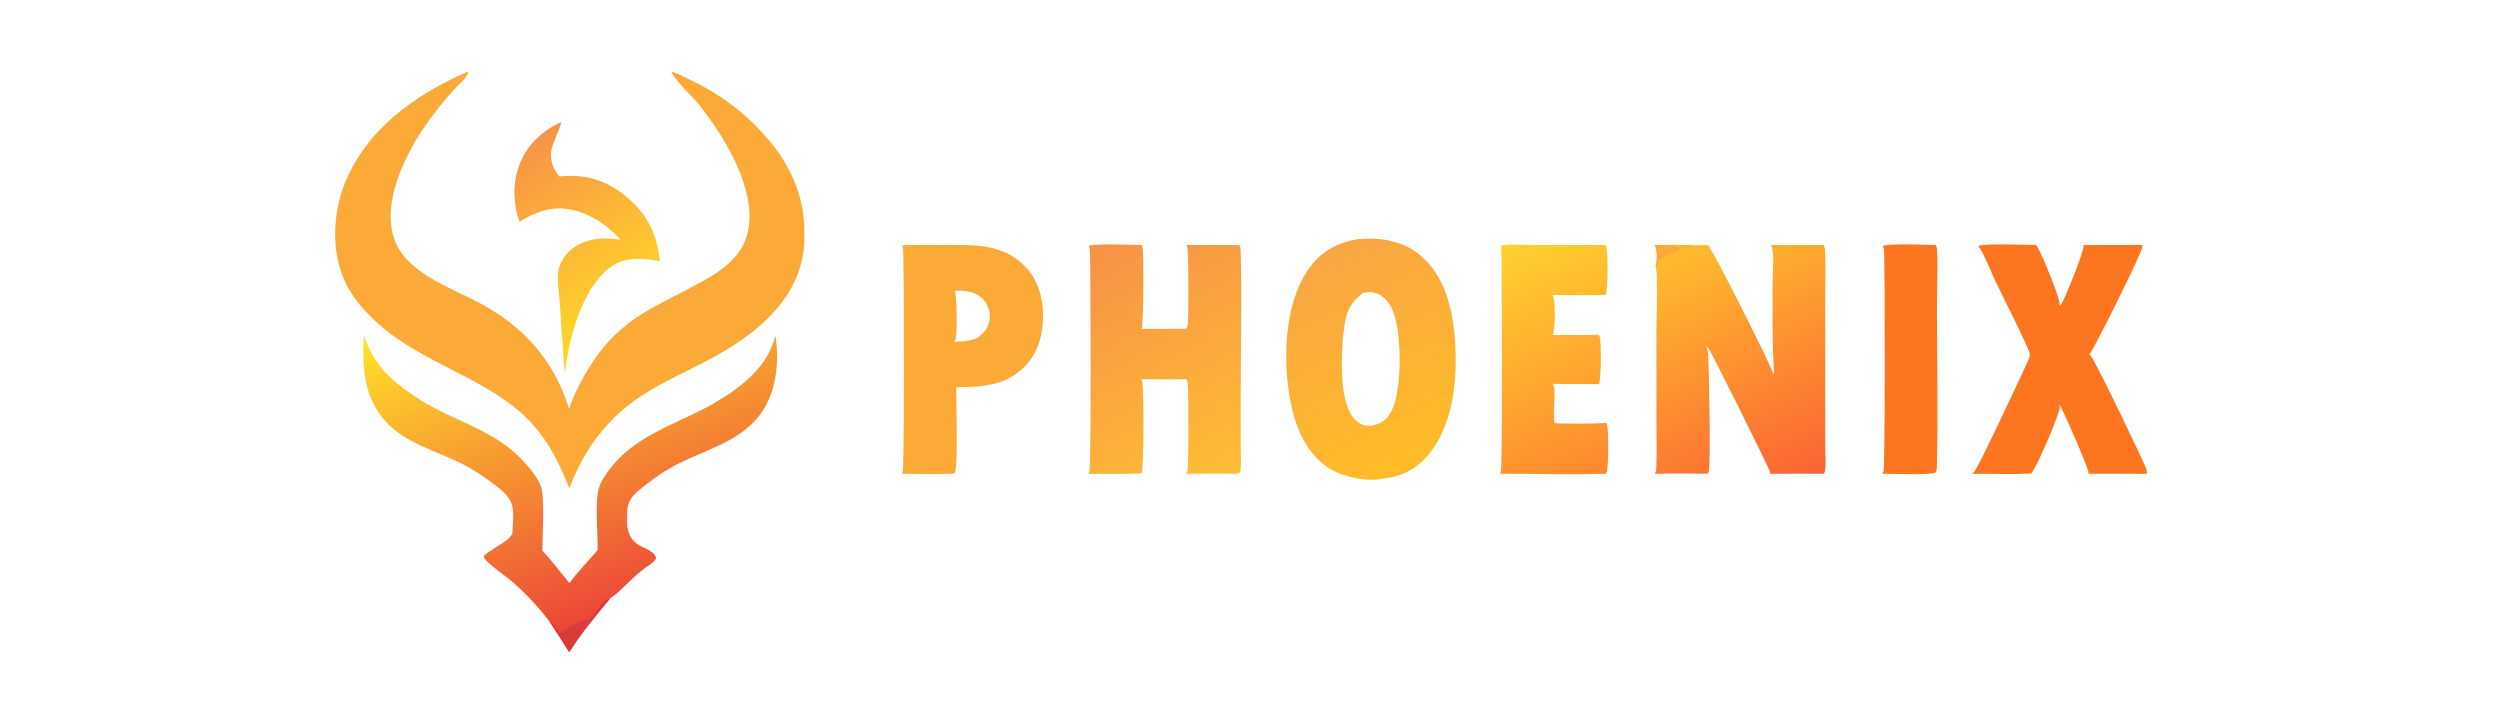 <svg width="84" height="24" viewBox="0 0 84 24" fill="none" xmlns="http://www.w3.org/2000/svg">
<path d="M19.121 13.739C19.291 13.229 19.548 12.738 19.835 12.283C20.85 10.672 22.022 10.324 23.59 9.46C24.076 9.192 24.588 8.857 24.887 8.379C25.812 6.9 24.372 4.607 23.451 3.474C23.28 3.264 22.611 2.627 22.562 2.414C22.566 2.415 22.57 2.415 22.573 2.416C22.751 2.443 22.978 2.585 23.143 2.662C24.355 3.216 25.401 4.074 26.178 5.153C26.35 5.409 26.502 5.678 26.632 5.958C26.951 6.659 27.057 7.356 27.026 8.122C26.951 9.951 25.506 11.164 24.001 11.988C22.994 12.54 21.899 12.965 21.006 13.703C20.122 14.433 19.533 15.348 19.13 16.41C18.814 15.617 18.478 14.909 17.901 14.265C16.447 12.642 14.096 12.278 12.456 10.639C12.094 10.277 11.777 9.881 11.568 9.412C11.136 8.445 11.185 7.191 11.565 6.216C12.291 4.35 13.934 3.189 15.711 2.408L15.729 2.422C15.715 2.599 15.38 2.87 15.259 3.005C14.709 3.619 14.205 4.271 13.813 4.997C13.354 5.849 12.925 6.996 13.225 7.965C13.589 9.143 15.081 9.636 16.074 10.159C17.588 10.957 18.611 12.094 19.121 13.739Z" fill="#FCAA37"/>
<path d="M45.591 8.04C45.621 8.036 45.651 8.033 45.682 8.031C46.421 7.972 47.155 8.099 47.734 8.589C48.54 9.273 48.807 10.368 48.883 11.374C48.983 12.682 48.856 14.293 47.952 15.331C47.568 15.771 47.06 16.032 46.476 16.074C46.465 16.079 46.462 16.081 46.449 16.084C45.913 16.206 45.064 16.006 44.623 15.713C43.883 15.221 43.528 14.348 43.364 13.511C43.098 12.151 43.138 10.258 43.945 9.074C44.362 8.462 44.881 8.178 45.591 8.04ZM46.194 14.276C46.428 14.221 46.584 14.089 46.709 13.887C47.117 13.233 47.079 11.499 46.9 10.761C46.822 10.44 46.681 10.1 46.387 9.92C46.2 9.805 46.004 9.796 45.794 9.841C45.309 10.218 45.222 10.532 45.148 11.128C45.059 11.847 44.994 13.426 45.457 14.017C45.577 14.17 45.724 14.277 45.922 14.3C45.99 14.308 46.14 14.318 46.194 14.276Z" fill="url(#paint0_linear_5747_8904)"/>
<path d="M59.502 8.234L61.266 8.231C61.311 8.299 61.32 8.355 61.323 8.434C61.345 9.002 61.327 9.578 61.327 10.147L61.328 13.463L61.328 15.11C61.328 15.335 61.359 15.602 61.322 15.821C61.316 15.854 61.299 15.887 61.282 15.917L59.476 15.919C59.477 15.882 59.474 15.846 59.459 15.811C59.277 15.409 57.509 11.816 57.39 11.689C57.372 11.67 57.352 11.654 57.331 11.638C57.37 11.727 57.385 11.816 57.392 11.912C57.422 12.306 57.487 15.655 57.413 15.855C57.405 15.876 57.393 15.897 57.381 15.916C56.789 15.917 56.191 15.9 55.6 15.92C55.641 15.852 55.65 15.799 55.653 15.721C55.674 15.188 55.656 14.646 55.657 14.112V11.017C55.657 10.629 55.708 9.282 55.64 9.002C55.636 8.985 55.63 8.968 55.623 8.951C55.63 8.936 55.636 8.921 55.64 8.905C55.685 8.736 55.687 8.383 55.6 8.232C56.031 8.232 56.465 8.221 56.896 8.242C57.06 8.238 57.224 8.229 57.387 8.233C57.546 8.374 59.557 12.369 59.567 12.538C59.569 12.554 59.568 12.569 59.568 12.585C59.568 12.591 59.568 12.596 59.568 12.602C59.628 12.498 59.602 12.377 59.595 12.261C59.539 11.336 59.561 10.404 59.561 9.477C59.561 9.19 59.613 8.572 59.545 8.33C59.535 8.295 59.52 8.265 59.502 8.234Z" fill="url(#paint1_linear_5747_8904)"/>
<path d="M55.6 8.232C56.031 8.232 56.465 8.221 56.896 8.242C56.709 8.356 56.486 8.221 56.305 8.298L56.399 8.323L56.43 8.379C56.289 8.577 55.798 8.576 55.728 8.833C55.721 8.858 55.714 8.883 55.707 8.909L55.623 8.951C55.629 8.936 55.635 8.921 55.64 8.905C55.685 8.736 55.687 8.383 55.6 8.232Z" fill="#FCAA37"/>
<path d="M36.58 8.258C36.942 8.17 37.94 8.23 38.352 8.232C38.367 8.255 38.38 8.279 38.388 8.305C38.437 8.492 38.423 10.946 38.359 11.049C38.858 11.053 39.357 11.052 39.855 11.045C39.875 11.012 39.892 10.977 39.901 10.939C39.949 10.732 39.934 8.65 39.903 8.351C39.898 8.306 39.881 8.269 39.857 8.231L41.637 8.232C41.682 8.295 41.683 8.365 41.685 8.44C41.734 10.064 41.687 11.704 41.687 13.329L41.687 14.99C41.687 15.28 41.712 15.594 41.671 15.88C41.567 15.937 41.421 15.916 41.305 15.914C40.822 15.911 40.338 15.913 39.855 15.92C39.875 15.889 39.889 15.857 39.898 15.82C39.946 15.606 39.935 13.159 39.906 12.87C39.901 12.82 39.881 12.779 39.855 12.738C39.354 12.76 38.843 12.742 38.341 12.742C38.352 12.76 38.362 12.778 38.37 12.798C38.44 12.975 38.439 15.725 38.358 15.905C37.764 15.935 37.164 15.912 36.569 15.92C36.584 15.896 36.596 15.872 36.605 15.846C36.665 15.678 36.647 9.161 36.622 8.438C36.62 8.371 36.608 8.319 36.58 8.258Z" fill="url(#paint2_linear_5747_8904)"/>
<path d="M17.213 17.944C17.225 17.642 17.293 17.208 17.189 16.922C17.088 16.648 16.841 16.458 16.617 16.286C16.262 16.014 15.895 15.766 15.494 15.567C14.639 15.146 13.617 14.888 12.96 14.163C12.204 13.329 12.172 12.319 12.225 11.266C12.487 12.052 12.909 12.569 13.572 13.059C13.923 13.323 14.296 13.556 14.686 13.758C15.645 14.245 16.679 14.585 17.455 15.363C17.718 15.626 18.061 16.012 18.183 16.366C18.306 16.724 18.224 18.06 18.222 18.501C18.544 18.841 18.832 19.231 19.131 19.593C19.416 19.207 19.765 18.846 20.081 18.485C20.093 17.947 19.975 16.831 20.131 16.374C20.215 16.129 20.372 15.904 20.533 15.702C21.297 14.744 22.387 14.357 23.454 13.834C24.256 13.441 25.206 12.844 25.702 12.084C25.866 11.832 25.965 11.569 26.061 11.288C26.151 11.939 26.127 12.643 25.896 13.263C25.375 14.659 24.101 14.951 22.894 15.53C22.472 15.732 22.096 15.974 21.73 16.263C21.523 16.427 21.261 16.61 21.147 16.854C21.067 17.025 21.075 17.223 21.069 17.408C21.035 18.542 21.872 18.265 22.046 18.743C22.013 18.875 21.801 18.994 21.695 19.069C21.255 19.379 20.872 19.861 20.499 20.109C20.008 20.697 19.535 21.262 19.125 21.912C18.917 21.571 18.697 21.242 18.479 20.907C18.11 20.414 17.689 19.961 17.224 19.556C16.984 19.344 16.423 18.976 16.265 18.748C16.264 18.731 16.258 18.697 16.263 18.681C16.285 18.605 16.923 18.233 17.026 18.151C17.099 18.093 17.158 18.017 17.213 17.944Z" fill="url(#paint3_linear_5747_8904)"/>
<path d="M18.808 21.273C19.033 21.132 19.284 20.971 19.529 20.87C19.613 20.835 19.746 20.861 19.814 20.813C20.063 20.633 20.158 20.189 20.5 20.109C20.009 20.698 19.536 21.263 19.125 21.912C18.917 21.571 18.697 21.242 18.48 20.907C18.656 20.96 18.721 21.126 18.808 21.273Z" fill="#D83B3A"/>
<path d="M70.011 8.233L71.982 8.23C71.984 8.253 71.985 8.275 71.984 8.298C71.975 8.484 70.331 11.791 70.203 11.904C70.214 11.913 70.224 11.922 70.234 11.932C70.394 12.099 71.934 15.315 72.111 15.743C72.133 15.798 72.142 15.851 72.14 15.91C72.032 15.94 71.857 15.917 71.742 15.917L70.165 15.918C70.17 15.903 70.173 15.888 70.175 15.873C70.184 15.766 69.29 13.686 69.182 13.569C69.183 13.575 69.185 13.58 69.187 13.586C69.198 13.622 69.208 13.654 69.206 13.692C69.193 13.938 68.412 15.756 68.246 15.911C67.59 15.944 66.921 15.916 66.262 15.92C66.29 15.894 66.317 15.867 66.343 15.839C66.482 15.683 68.012 12.432 68.182 12.024C68.196 11.99 68.198 11.954 68.196 11.918C68.198 11.88 68.195 11.848 68.18 11.813C67.839 11.017 67.424 10.235 67.049 9.453C66.884 9.108 66.676 8.544 66.466 8.258C66.817 8.172 67.982 8.23 68.396 8.231C68.427 8.256 68.452 8.284 68.471 8.318C68.617 8.578 69.261 10.081 69.203 10.285C69.23 10.259 69.255 10.232 69.274 10.2C69.403 9.981 70.05 8.389 70.011 8.233Z" fill="#FD761F"/>
<path d="M30.312 8.253C30.399 8.233 30.494 8.235 30.584 8.233C30.986 8.224 31.391 8.234 31.794 8.232C32.73 8.229 33.653 8.193 34.383 8.894C34.848 9.34 35.036 9.929 35.045 10.559C35.054 11.214 34.893 11.848 34.419 12.327C33.788 12.965 32.971 13.006 32.132 13.009C32.116 13.46 32.208 15.694 32.073 15.911C31.488 15.942 30.889 15.918 30.303 15.918C30.312 15.903 30.321 15.887 30.328 15.87C30.391 15.717 30.375 9.134 30.348 8.417C30.346 8.358 30.334 8.307 30.312 8.253ZM32.066 11.487C32.304 11.475 32.788 11.464 32.945 11.262C32.954 11.25 32.953 11.251 32.958 11.239C33.11 11.151 33.194 10.978 33.237 10.813C33.291 10.612 33.242 10.368 33.136 10.191C33.022 9.999 32.82 9.867 32.604 9.813C32.444 9.773 32.242 9.744 32.08 9.779C32.157 9.932 32.166 11.21 32.107 11.399C32.097 11.43 32.083 11.459 32.066 11.487Z" fill="#FCAA37"/>
<path d="M50.415 8.258C50.763 8.181 51.223 8.233 51.584 8.233L53.941 8.231C53.955 8.25 53.966 8.27 53.973 8.292C54.035 8.469 54.025 9.745 53.951 9.907C53.359 9.934 52.757 9.909 52.164 9.909C52.181 9.94 52.197 9.972 52.205 10.006C52.251 10.201 52.266 11.092 52.166 11.255L53.717 11.252C53.731 11.273 53.744 11.294 53.751 11.318C53.803 11.485 53.804 12.764 53.723 12.908L52.171 12.898C52.324 13.12 52.134 13.893 52.243 14.213L52.335 14.226C52.877 14.231 53.427 14.244 53.968 14.213C53.981 14.238 53.994 14.264 54.001 14.291C54.05 14.477 54.055 15.775 53.97 15.915C52.786 15.958 51.584 15.915 50.398 15.919C50.41 15.902 50.42 15.884 50.427 15.865C50.489 15.699 50.462 9.089 50.447 8.415C50.446 8.355 50.441 8.313 50.415 8.258Z" fill="url(#paint4_linear_5747_8904)"/>
<path d="M63.263 8.258C63.717 8.17 64.553 8.23 65.038 8.231C65.051 8.251 65.062 8.271 65.069 8.293C65.126 8.484 65.081 9.981 65.081 10.284C65.081 12.088 65.128 13.906 65.077 15.709C65.075 15.773 65.068 15.817 65.035 15.874C64.933 15.969 63.497 15.918 63.251 15.917C63.254 15.912 63.256 15.906 63.259 15.901C63.269 15.882 63.278 15.864 63.285 15.845C63.343 15.688 63.333 9.145 63.306 8.441C63.303 8.373 63.292 8.321 63.263 8.258Z" fill="#FD761F"/>
<path d="M18.831 4.111L18.854 4.113C18.875 4.167 18.553 4.858 18.526 5.04C18.473 5.396 18.579 5.648 18.79 5.928C18.827 5.924 18.864 5.921 18.902 5.918C19.749 5.855 20.446 6.095 21.087 6.643C21.75 7.21 22.101 7.906 22.167 8.778C22.031 8.757 21.895 8.732 21.759 8.716C21.3 8.662 20.836 8.716 20.466 9.01C19.53 9.754 19.104 11.412 18.983 12.541L18.944 12.194L18.812 10.22C18.787 9.86 18.711 9.428 18.768 9.076C18.818 8.77 19.028 8.497 19.276 8.32C19.728 7.998 20.314 7.966 20.845 8.054C20.416 7.573 19.867 7.194 19.228 7.051C18.577 6.905 18.002 7.109 17.456 7.452C17.241 6.856 17.223 6.182 17.436 5.583C17.681 4.893 18.18 4.423 18.831 4.111Z" fill="url(#paint5_linear_5747_8904)"/>
<defs>
<linearGradient id="paint0_linear_5747_8904" x1="47.767" y1="15.456" x2="44.364" y2="8.556" gradientUnits="userSpaceOnUse">
<stop stop-color="#FFBC27"/>
<stop offset="1" stop-color="#F9A643"/>
</linearGradient>
<linearGradient id="paint1_linear_5747_8904" x1="56.526" y1="8.152" x2="60.486" y2="16.167" gradientUnits="userSpaceOnUse">
<stop stop-color="#FFBE2D"/>
<stop offset="1" stop-color="#FB6433"/>
</linearGradient>
<linearGradient id="paint2_linear_5747_8904" x1="41.383" y1="15.909" x2="36.945" y2="8.126" gradientUnits="userSpaceOnUse">
<stop stop-color="#FEBD34"/>
<stop offset="1" stop-color="#F79147"/>
</linearGradient>
<linearGradient id="paint3_linear_5747_8904" x1="18.194" y1="9.527" x2="21.932" y2="20.123" gradientUnits="userSpaceOnUse">
<stop stop-color="#FFDE2A"/>
<stop offset="1" stop-color="#EC4638"/>
</linearGradient>
<linearGradient id="paint4_linear_5747_8904" x1="53.924" y1="15.781" x2="50.526" y2="8.275" gradientUnits="userSpaceOnUse">
<stop stop-color="#FD892E"/>
<stop offset="1" stop-color="#FFD030"/>
</linearGradient>
<linearGradient id="paint5_linear_5747_8904" x1="20.944" y1="10.561" x2="17.269" y2="5.158" gradientUnits="userSpaceOnUse">
<stop stop-color="#FFD529"/>
<stop offset="1" stop-color="#F89446"/>
</linearGradient>
</defs>
</svg>
